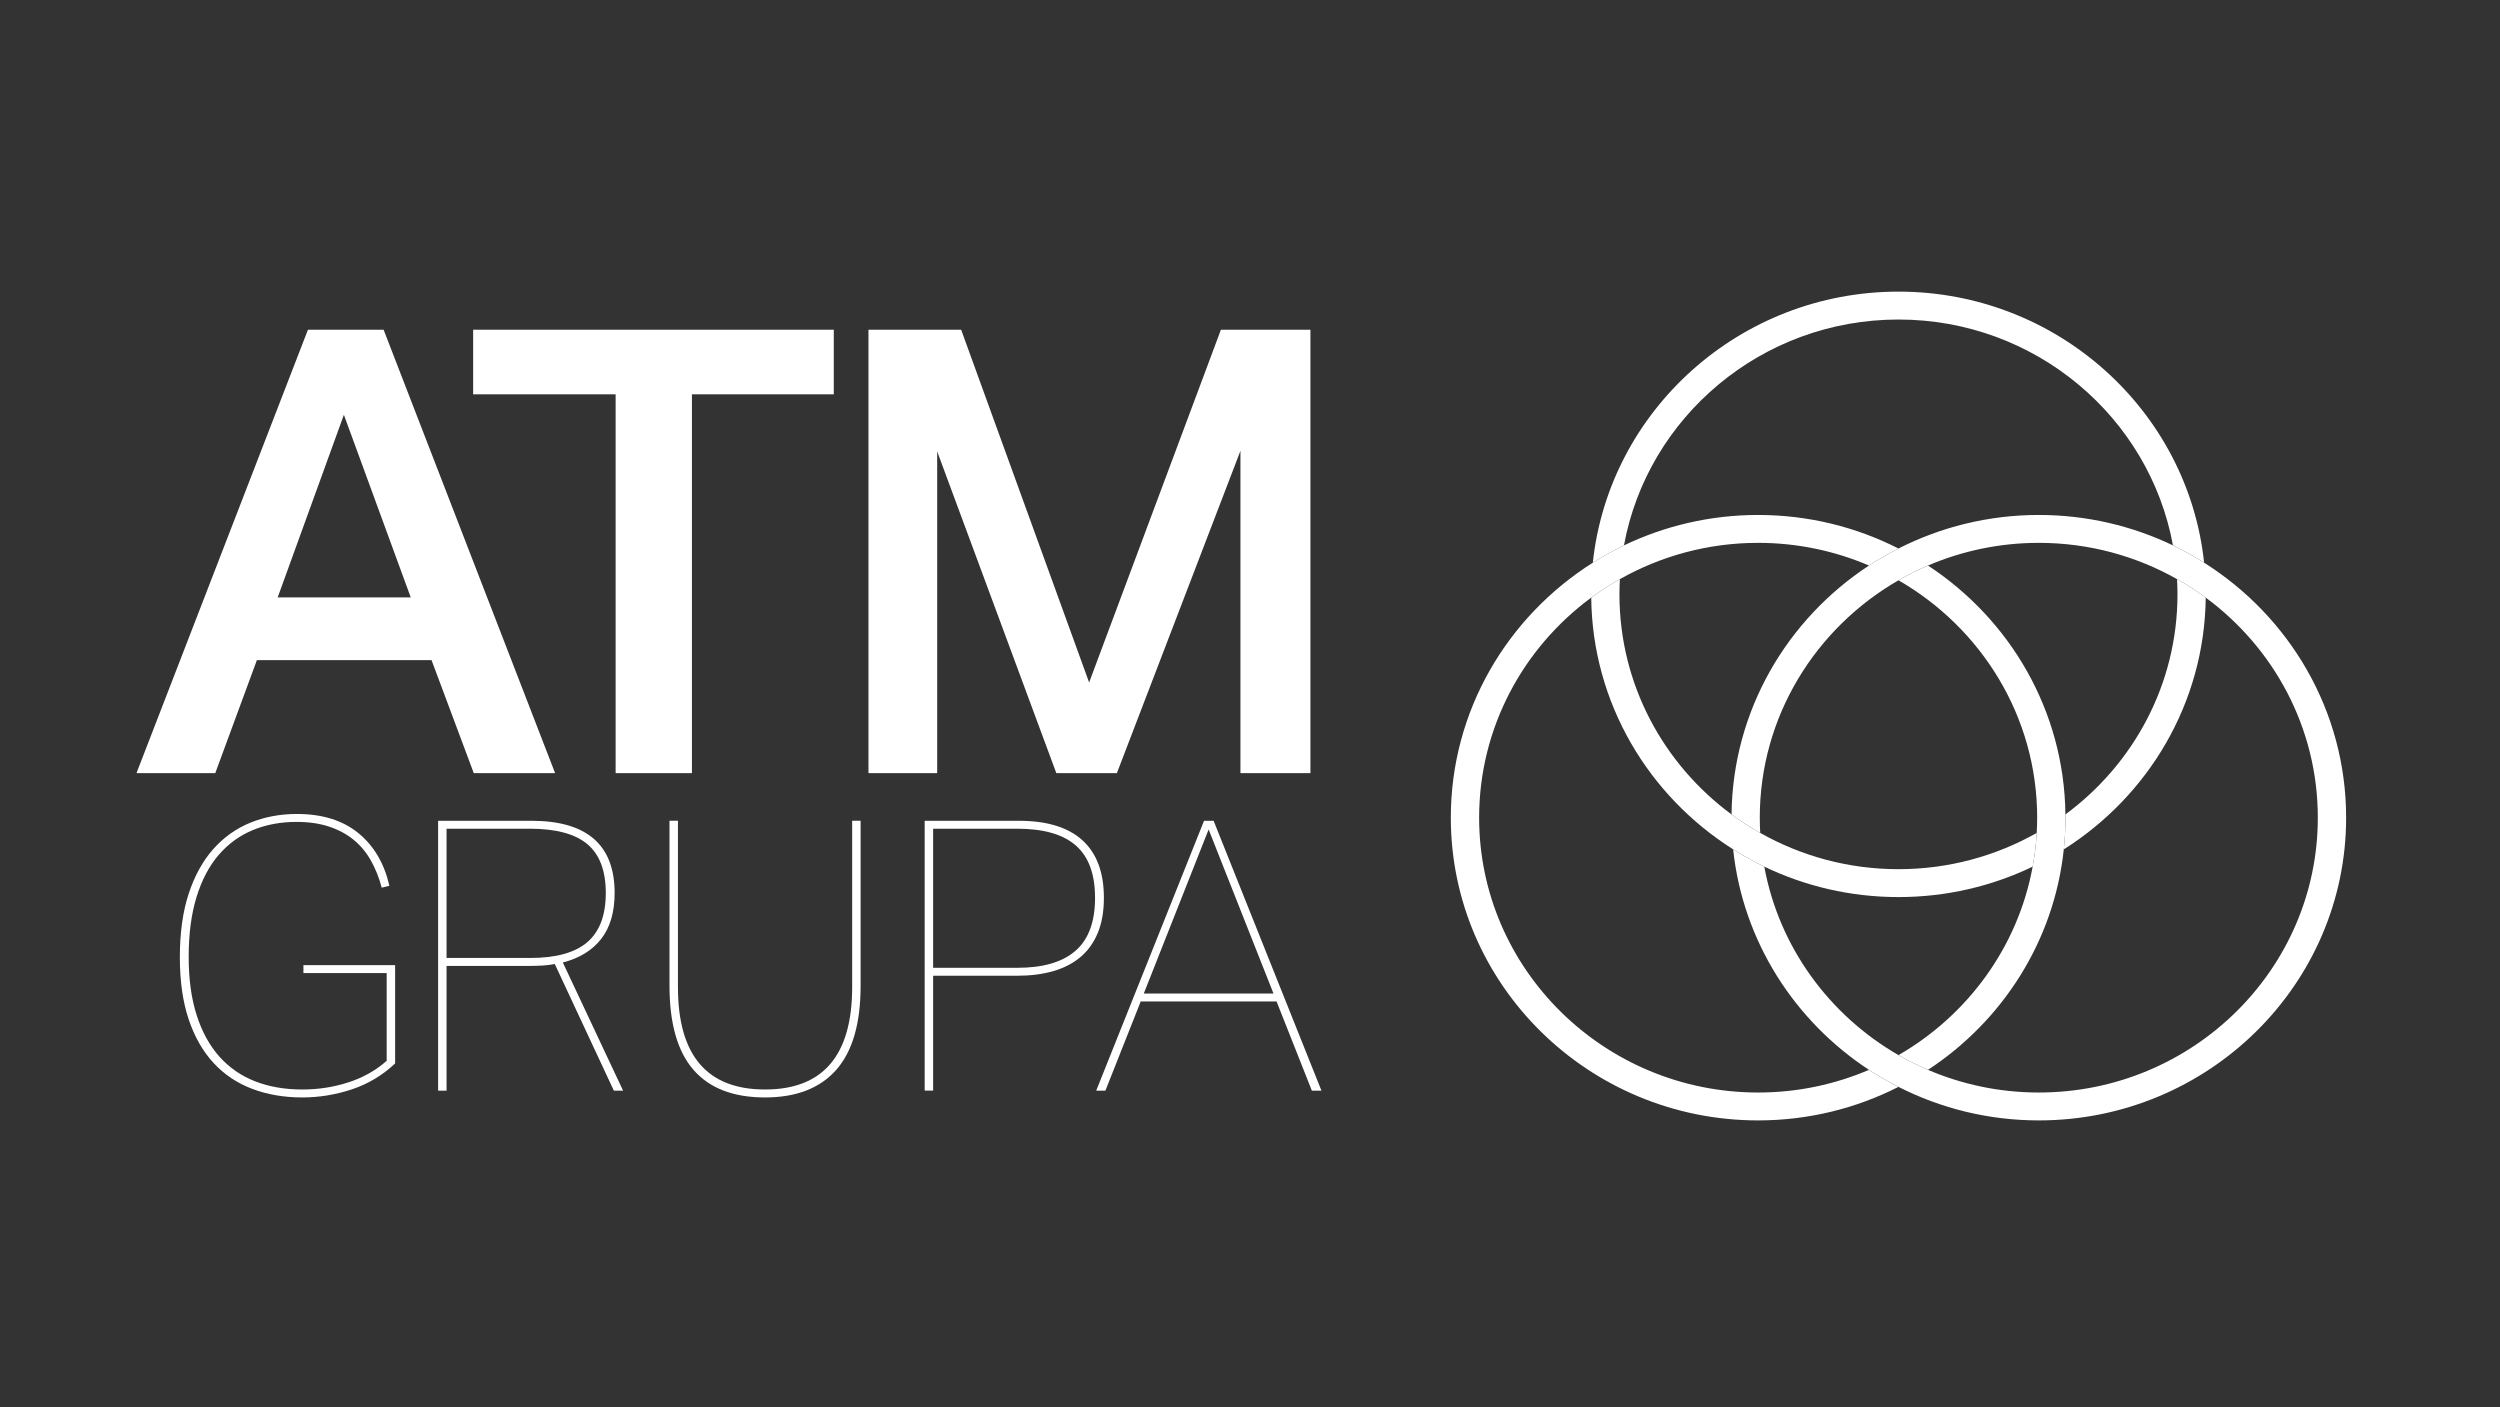 <svg width="135" height="76" viewBox="0 0 135 76" fill="none" xmlns="http://www.w3.org/2000/svg">
<rect x="0" y="0" width="135" height="76" fill="#333333" stroke="none"/>
<g clip-path="url(#clip0_1427_872)">
<path d="M102.517 17.254C109.909 17.254 116.07 22.525 117.34 29.451C117.922 29.73 118.482 30.044 119.022 30.386C118.152 22.172 111.082 15.748 102.517 15.748C93.953 15.748 86.883 22.172 86.012 30.386C86.553 30.044 87.113 29.73 87.694 29.451C88.964 22.525 95.125 17.254 102.517 17.254Z" fill="white"/>
<path d="M117.584 32.095C117.584 36.952 115.204 41.271 111.531 43.98C111.532 44.039 111.536 44.096 111.536 44.155C111.536 44.732 111.504 45.302 111.445 45.865C116.005 42.986 119.047 37.976 119.109 32.27C118.616 31.907 118.097 31.575 117.56 31.272C117.575 31.545 117.584 31.819 117.584 32.095Z" fill="white"/>
<path d="M102.517 46.936C99.802 46.936 97.255 46.222 95.052 44.978C94.515 44.675 93.996 44.344 93.503 43.98C89.831 41.271 87.45 36.952 87.45 32.095C87.45 31.819 87.459 31.545 87.474 31.272C86.938 31.575 86.419 31.907 85.926 32.27C85.987 37.976 89.03 42.986 93.59 45.865C94.131 46.206 94.691 46.52 95.272 46.799C97.463 47.851 99.921 48.442 102.517 48.442C105.114 48.442 107.572 47.851 109.763 46.799C109.872 46.203 109.948 45.596 109.983 44.978C107.78 46.222 105.233 46.936 102.517 46.936Z" fill="white"/>
<path d="M111.532 43.98C111.472 38.376 108.535 33.44 104.11 30.539C103.561 30.773 103.03 31.04 102.518 31.336C106.992 33.912 110.007 38.692 110.007 44.155C110.007 44.431 109.998 44.706 109.983 44.978C109.949 45.596 109.872 46.204 109.763 46.8C108.967 51.138 106.253 54.824 102.518 56.975C103.03 57.27 103.561 57.537 104.11 57.772C108.127 55.138 110.919 50.83 111.445 45.865C111.505 45.303 111.536 44.733 111.536 44.155C111.536 44.097 111.532 44.039 111.532 43.98Z" fill="white"/>
<path d="M94.94 58.996C86.632 58.996 79.873 52.339 79.873 44.155C79.873 39.299 82.253 34.98 85.925 32.271C86.419 31.907 86.937 31.576 87.474 31.273C89.677 30.029 92.224 29.314 94.94 29.314C97.066 29.314 99.09 29.753 100.925 30.539C101.436 30.204 101.969 29.898 102.517 29.619C100.244 28.465 97.669 27.808 94.94 27.808C92.344 27.808 89.885 28.4 87.694 29.451C87.113 29.73 86.553 30.044 86.012 30.386C81.406 33.294 78.344 38.377 78.344 44.155C78.344 53.169 85.789 60.502 94.94 60.502C97.669 60.502 100.244 59.846 102.517 58.692C101.969 58.413 101.436 58.107 100.925 57.772C99.09 58.558 97.066 58.996 94.94 58.996Z" fill="white"/>
<path d="M119.023 30.386C118.482 30.044 117.922 29.73 117.34 29.451C115.15 28.4 112.691 27.808 110.095 27.808C107.366 27.808 104.791 28.465 102.518 29.619C101.969 29.898 101.437 30.204 100.925 30.539C96.499 33.44 93.564 38.376 93.503 43.98C93.996 44.344 94.515 44.675 95.052 44.978C95.037 44.706 95.028 44.431 95.028 44.155C95.028 38.692 98.043 33.912 102.518 31.336C103.03 31.041 103.561 30.773 104.11 30.539C105.946 29.753 107.969 29.314 110.095 29.314C112.81 29.314 115.358 30.029 117.561 31.273C118.097 31.576 118.616 31.907 119.109 32.271C122.781 34.979 125.162 39.299 125.162 44.155C125.162 52.339 118.403 58.996 110.095 58.996C107.969 58.996 105.946 58.558 104.11 57.772C103.561 57.537 103.03 57.27 102.518 56.975C98.782 54.824 96.068 51.138 95.272 46.8C94.691 46.521 94.131 46.206 93.59 45.865C94.116 50.829 96.908 55.138 100.925 57.772C101.437 58.107 101.969 58.413 102.518 58.692C104.791 59.846 107.366 60.502 110.095 60.502C119.246 60.502 126.691 53.169 126.691 44.155C126.691 38.377 123.629 33.294 119.023 30.386Z" fill="white"/>
<path d="M22.18 32.259L18.57 22.399L14.995 32.259H22.18ZM16.629 17.805H20.715L29.976 41.75H25.584L23.303 35.646H13.872L11.624 41.75H7.369L16.629 17.805Z" fill="white"/>
<path d="M33.244 21.293H25.55V17.805H45.024V21.293H37.364V41.75H33.244V21.293Z" fill="white"/>
<path d="M46.897 17.805H51.902L58.813 36.853L65.929 17.805H70.763V41.75H66.984V24.344L60.311 41.75H57.042L50.608 24.378V41.75H46.897V17.805Z" fill="white"/>
<path d="M16.385 52.118H21.337V57.425C20.66 58.065 19.883 58.531 19.006 58.823C18.129 59.115 17.234 59.262 16.323 59.262C15.341 59.262 14.443 59.108 13.629 58.802C12.814 58.496 12.116 58.03 11.536 57.404C10.956 56.778 10.507 55.993 10.189 55.047C9.871 54.102 9.712 52.982 9.712 51.69C9.712 50.37 9.871 49.227 10.189 48.261C10.507 47.295 10.948 46.492 11.515 45.852C12.082 45.213 12.752 44.736 13.525 44.423C14.299 44.11 15.134 43.954 16.032 43.954C17.4 43.954 18.505 44.298 19.348 44.984C20.191 45.672 20.75 46.621 21.027 47.832L20.612 47.934C20.473 47.403 20.28 46.917 20.032 46.475C19.783 46.032 19.472 45.658 19.099 45.352C18.727 45.046 18.284 44.808 17.773 44.638C17.262 44.468 16.674 44.383 16.012 44.383C15.155 44.383 14.371 44.529 13.66 44.822C12.948 45.114 12.333 45.56 11.815 46.158C11.298 46.757 10.897 47.516 10.614 48.434C10.331 49.353 10.189 50.431 10.189 51.669C10.189 52.88 10.334 53.935 10.624 54.832C10.914 55.731 11.325 56.476 11.857 57.068C12.389 57.66 13.031 58.102 13.784 58.394C14.537 58.687 15.383 58.833 16.323 58.833C17.193 58.833 18.025 58.704 18.82 58.445C19.614 58.187 20.301 57.799 20.881 57.282V52.547H16.385V52.118Z" fill="white"/>
<path d="M24.114 51.73H28.631C30.027 51.73 31.056 51.445 31.719 50.873C32.382 50.302 32.713 49.417 32.713 48.22C32.713 47.023 32.382 46.145 31.719 45.586C31.056 45.029 30.02 44.75 28.61 44.75H24.114V51.73ZM33.19 48.22C33.19 49.254 32.948 50.081 32.465 50.7C31.981 51.319 31.291 51.744 30.393 51.975L33.646 58.895H33.148L29.958 52.057C29.75 52.097 29.532 52.125 29.305 52.139C29.077 52.152 28.845 52.159 28.61 52.159H24.114V58.895H23.658V44.322H28.693C31.691 44.322 33.19 45.621 33.19 48.22Z" fill="white"/>
<path d="M41.313 58.833C44.448 58.833 46.017 56.99 46.017 53.302V44.321H46.473V53.241C46.473 55.269 46.034 56.778 45.157 57.772C44.279 58.765 42.998 59.262 41.313 59.262C39.6 59.262 38.311 58.765 37.448 57.772C36.585 56.778 36.153 55.269 36.153 53.241V44.321H36.609V53.302C36.609 56.99 38.177 58.833 41.313 58.833Z" fill="white"/>
<path d="M50.389 52.261H54.947C56.328 52.261 57.372 51.955 58.076 51.343C58.781 50.73 59.133 49.778 59.133 48.485C59.133 47.206 58.787 46.264 58.097 45.658C57.406 45.053 56.349 44.75 54.926 44.75H50.389V52.261ZM59.61 48.485C59.61 49.22 59.499 49.853 59.278 50.383C59.057 50.914 58.742 51.349 58.335 51.69C57.928 52.029 57.437 52.281 56.864 52.445C56.29 52.608 55.645 52.69 54.926 52.69H50.389V58.894H49.933V44.322H55.009C56.529 44.322 57.675 44.672 58.449 45.372C59.222 46.073 59.61 47.111 59.61 48.485Z" fill="white"/>
<path d="M61.765 53.649H68.768L65.266 44.791L61.765 53.649ZM68.934 54.078H61.599L59.692 58.895H59.195L65.018 44.322H65.535L71.358 58.895H70.84L68.934 54.078Z" fill="white"/>
</g>
<defs>
<clipPath id="clip0_1427_872">
<rect width="135" height="76" fill="white"/>
</clipPath>
</defs>
</svg>

